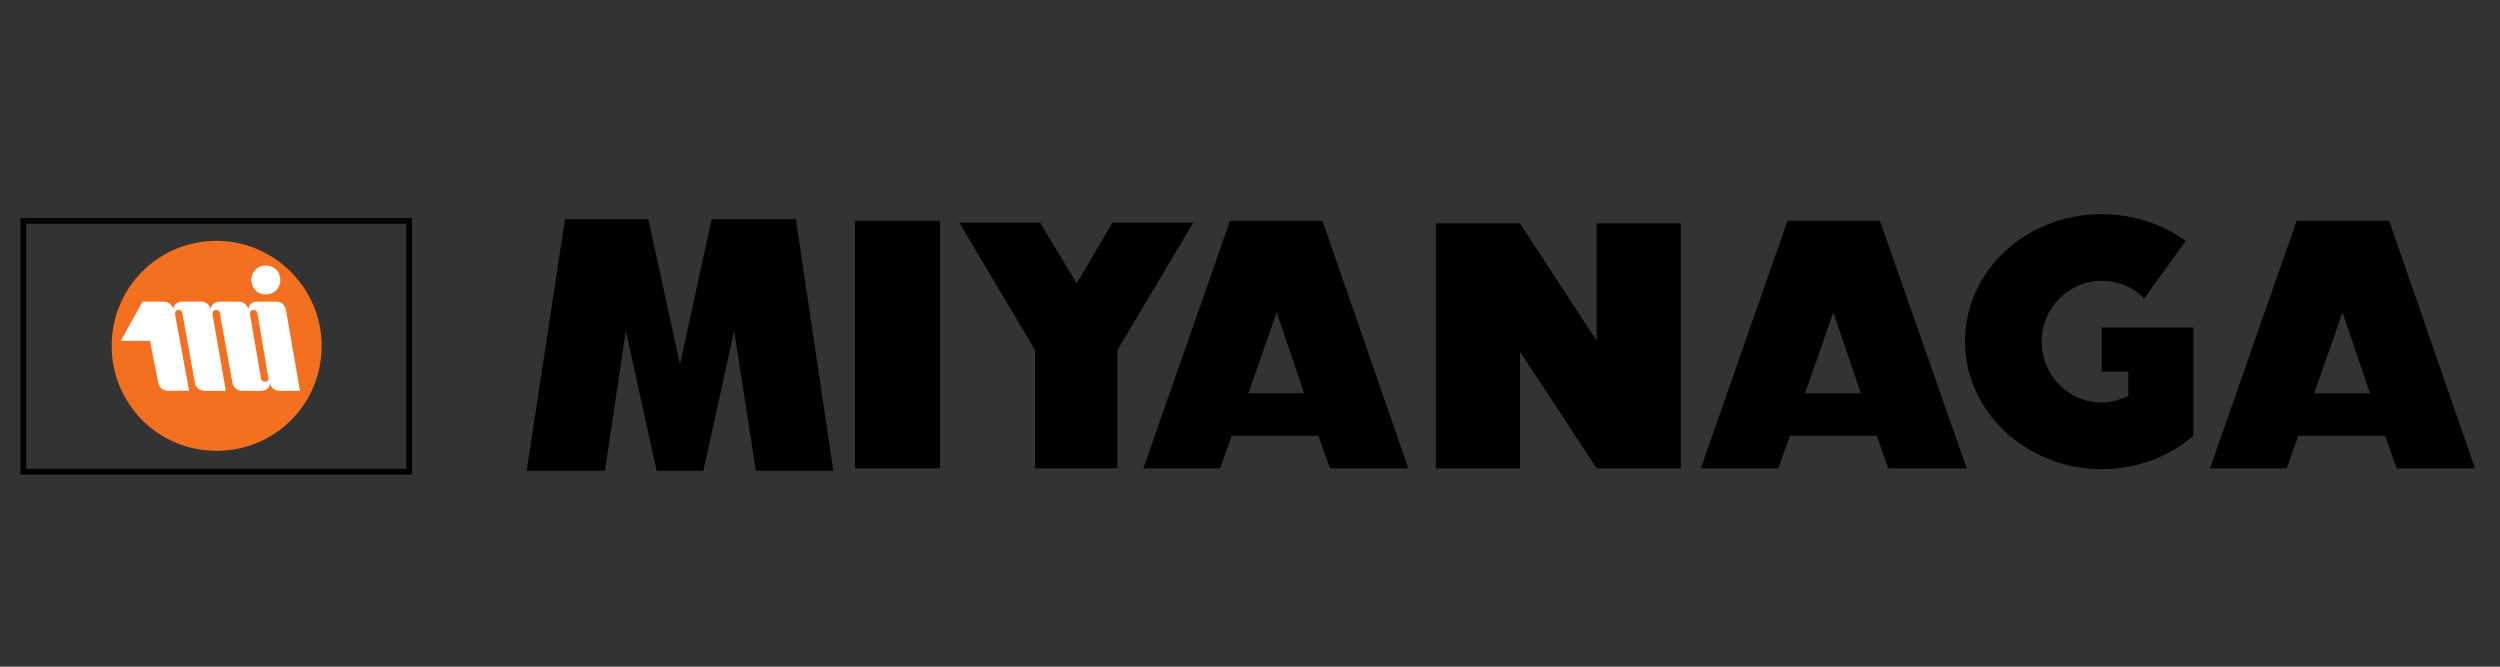 <?xml version="1.0" encoding="utf-8"?>
<!-- Generator: Adobe Illustrator 23.0.6, SVG Export Plug-In . SVG Version: 6.00 Build 0)  -->
<svg version="1.1" id="Layer_1" xmlns="http://www.w3.org/2000/svg" xmlns:xlink="http://www.w3.org/1999/xlink" x="0px" y="0px"
	 viewBox="0 0 300 80" style="enable-background:new 0 0 300 80;" xml:space="preserve">
<rect x="0" y="0" width="300" height="80" fill="#333333" stroke="none"/>
<style type="text/css">
	.st0{fill:#F37021;}
	.st1{fill:#FFFFFF;}
	.st2{fill:none;stroke:#000000;stroke-width:0.69;}
</style>
<g>
	<path d="M252.2,39.3v5.3h3.2v2.9c-1,0.5-2.1,0.8-3.2,0.8c-4,0-7.2-3.3-7.2-7.3c0-4,3.2-7.3,7.2-7.3c2,0,3.8,0.8,5.1,2.1l5-6.9
		c-2.8-2-6.3-3.2-10.1-3.2c-9.1,0-16.4,6.8-16.4,15.3c0,8.4,7.4,15.3,16.4,15.3c4.2,0,8.1-1.5,11-4v-13H252.2z"/>
	<polygon points="84.4,56.5 88.1,39.7 90.7,56.5 100,56.5 95.5,26.3 85.4,26.3 81.6,43.7 77.8,26.3 67.8,26.3 63.2,56.5 72.6,56.5 
		75.1,39.7 78.8,56.5 	"/>
	<rect x="102.6" y="26.5" width="10.2" height="29.7"/>
	<polygon points="134.1,56.2 134.1,42 143.2,26.7 133.5,26.7 129.2,34 124.8,26.7 115.1,26.7 124.2,42 124.2,56.2 	"/>
	<path d="M137.2,56.2l10.4-29.7h11.1L169,56.2h-9.4l-1.4-3.9h-10.4l-1.4,3.9H137.2z M149.8,47.2h6.7l-3.3-9.7L149.8,47.2z"/>
	<polygon points="172.3,56.2 172.3,26.8 182.4,26.8 191.6,40.9 191.6,26.8 201.7,26.8 201.7,56.2 191.6,56.2 182.4,42.2 182.4,56.2 
			"/>
	<path d="M204.1,56.2l10.4-29.7h11.1l10.4,29.7h-9.4l-1.4-3.9h-10.4l-1.4,3.9H204.1z M216.6,47.2h6.7l-3.3-9.7L216.6,47.2z"/>
	<path d="M265.2,56.2l10.4-29.7h11.1L297,56.2h-9.4l-1.4-3.9h-10.4l-1.4,3.9H265.2z M277.7,47.2h6.7l-3.3-9.7L277.7,47.2z"/>
</g>
<g>
	<path class="st0" d="M38.6,41.5c0,7-5.6,12.6-12.6,12.6c-7,0-12.6-5.6-12.6-12.6c0-7,5.6-12.6,12.6-12.6
		C32.9,28.9,38.6,34.6,38.6,41.5"/>
	<path class="st1" d="M34.3,37.1c-0.1-0.5-0.6-0.9-1.1-0.9h-2.4c-0.5,0-1,0.4-1,0.9c-0.1-0.5-0.6-0.9-1.1-0.9h-2.4
		c-0.5,0-1,0.4-1,0.9c-0.1-0.5-0.6-0.9-1.1-0.9h-2.4c-0.5,0-1,0.4-1,0.9c-0.1-0.5-0.6-0.9-1.1-0.9h-2.6l-2.6,4.7h3.5L19,46
		c0.1,0.5,0.6,0.9,1.1,0.9h2.6L21,37.7c0-0.3,0.1-0.5,0.4-0.5c0.3,0,0.5,0.2,0.5,0.5l1.5,8.3c0.1,0.5,0.6,0.9,1.1,0.9h2.6l-1.6-9.2
		c0-0.3,0.1-0.5,0.4-0.5c0.3,0,0.5,0.2,0.5,0.5l1.5,8.3c0.1,0.5,0.6,0.9,1.1,0.9h2.4c0.5,0,1-0.4,1-0.9c0.1,0.5,0.6,0.9,1.1,0.9H36
		L34.3,37.1z M31.8,45.8c-0.3,0-0.5-0.2-0.5-0.5l-1.3-7.6c0-0.3,0.1-0.5,0.4-0.5c0.3,0,0.5,0.2,0.5,0.5l1.3,7.6
		C32.3,45.6,32.1,45.8,31.8,45.8 M33.6,33.3c0.2,1-0.5,1.9-1.4,2c-1,0.2-1.9-0.5-2-1.4c-0.2-1,0.5-1.9,1.4-2
		C32.5,31.7,33.5,32.3,33.6,33.3"/>
	<rect x="2.8" y="26.5" class="st2" width="46.3" height="30.1"/>
</g>
</svg>
